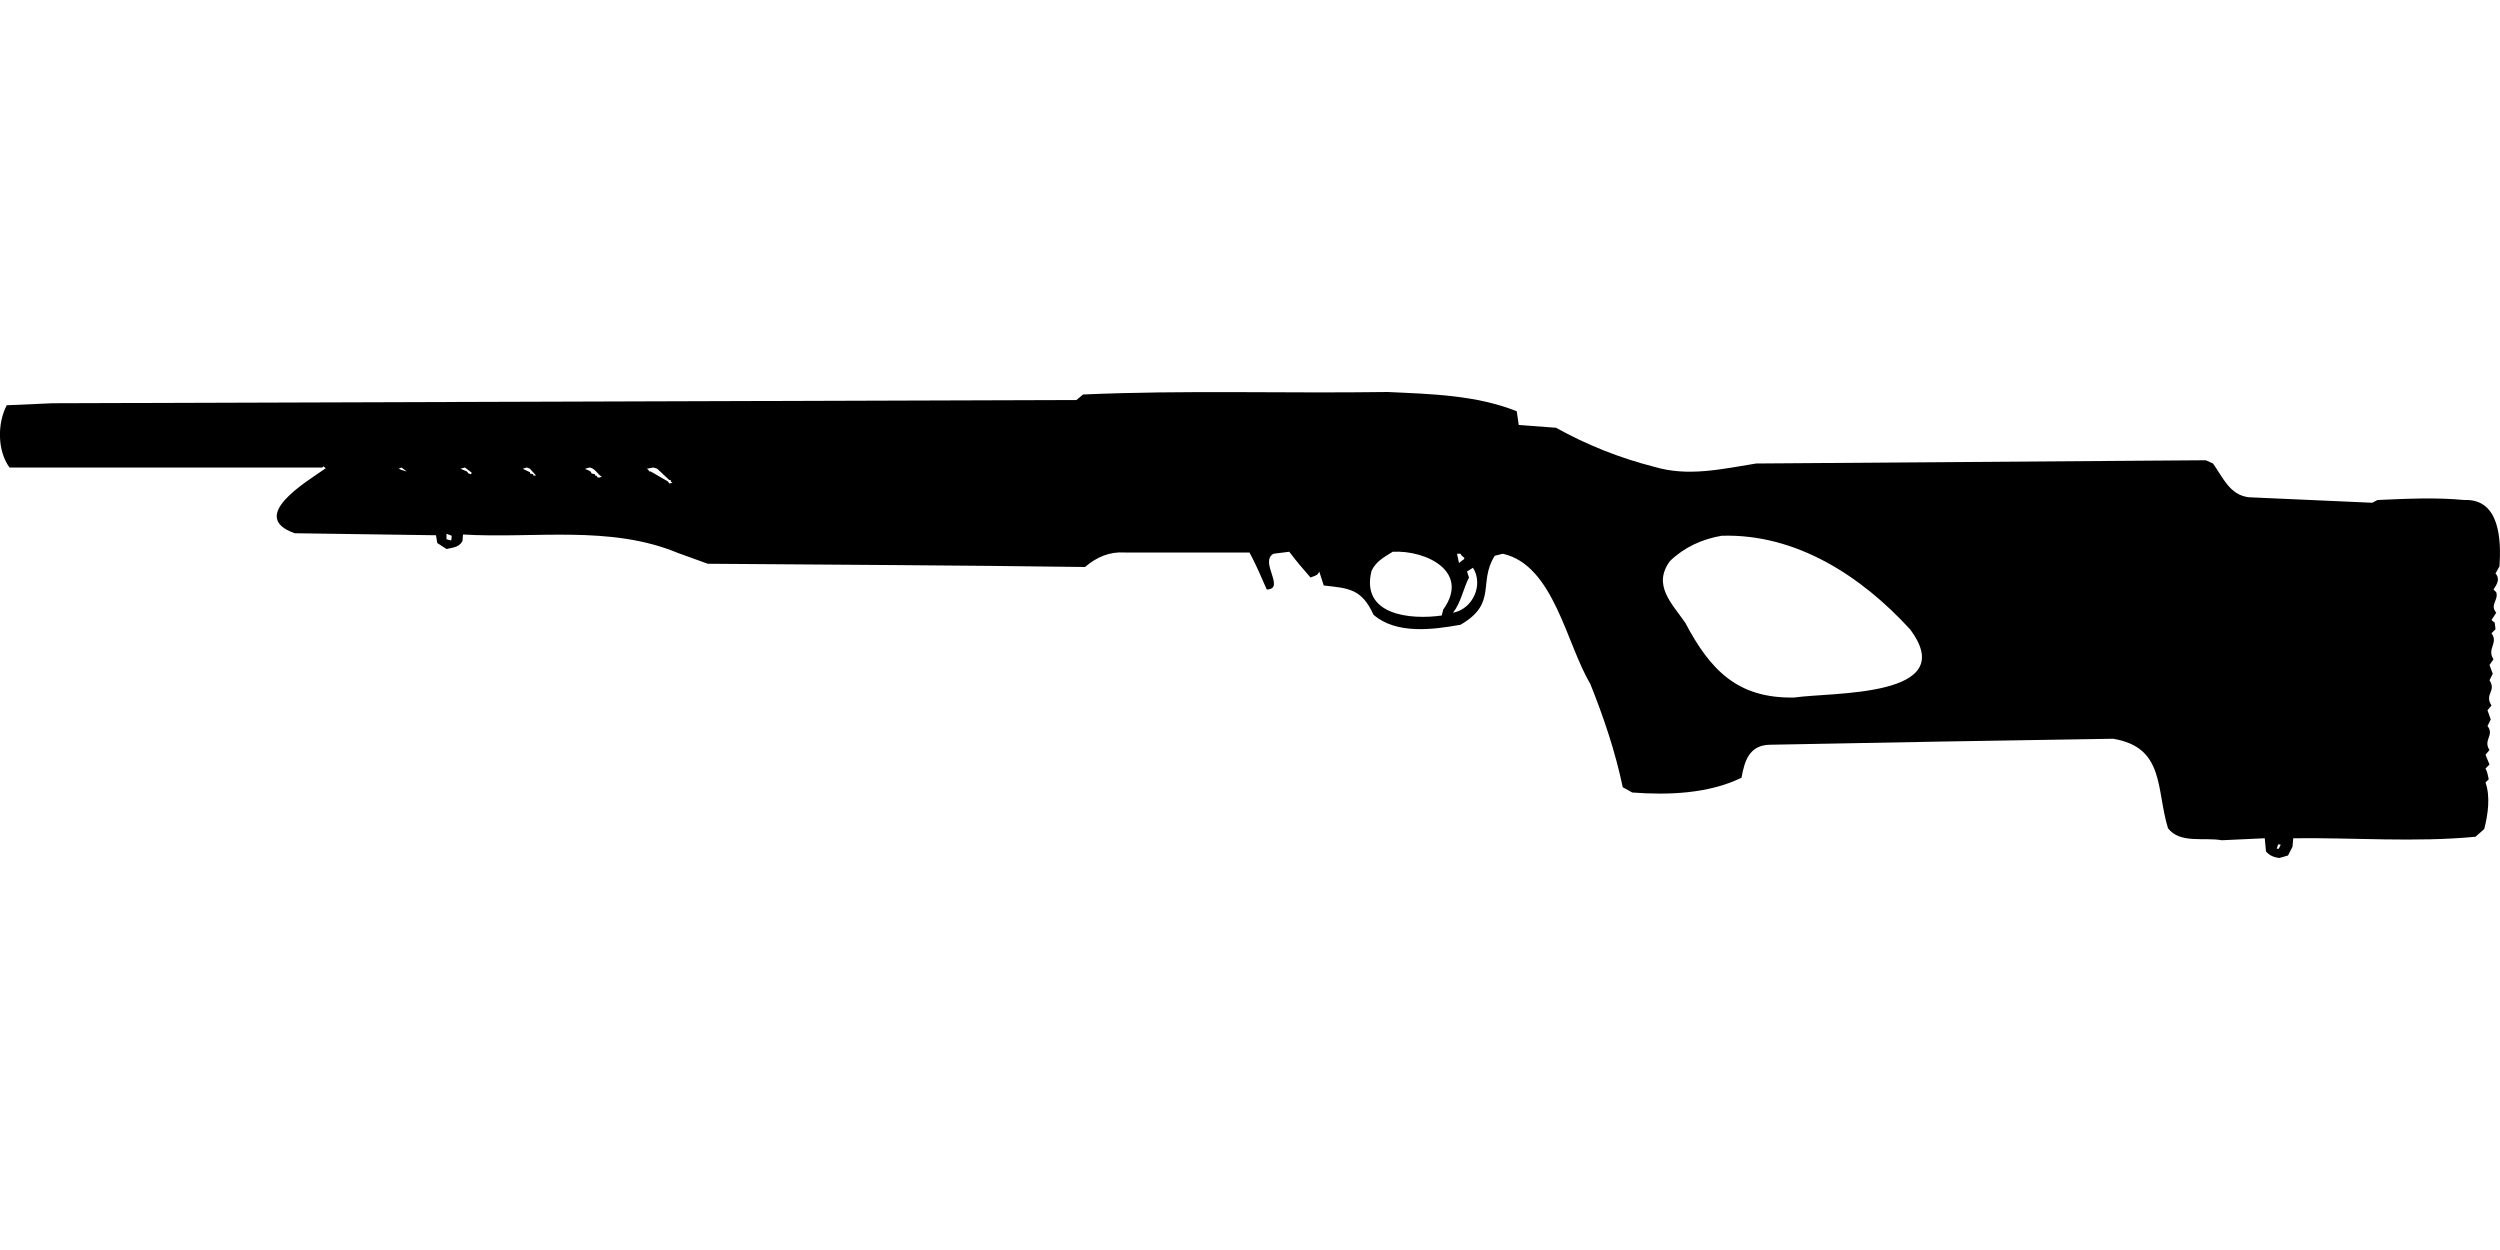 <?xml version="1.0" encoding="UTF-8"?>
<!DOCTYPE svg PUBLIC "-//W3C//DTD SVG 1.1//EN" "http://www.w3.org/Graphics/SVG/1.1/DTD/svg11.dtd">
<svg xmlns="http://www.w3.org/2000/svg" width="1000" height="500" version="1.1" viewBox="0 0 1000 500">
<path d="M555,156.8C514.4,157.4 473.7,156 433.2,157.8L430.6,160L21,161.3L2.7,162.1C-1.1,169.3 -1.1,180.3 3.8,187L129,187L129.3,186.5L130.3,187.3C123.1,192.4 98.7,206.6 117.9,213.3L174.4,214.1L174.9,217.2L178.6,219.6C181.1,219 183.6,219 185,216.4L185.2,213.8C213.8,215.5 244.1,209.9 271.2,221.2L283.1,225.5C333.4,225.9 383.7,226.1 434,226.8C438.7,222.8 443.8,220.6 449.9,221L499.8,221C502.4,225.8 504.5,230.8 506.7,235.8C514.4,235.6 503.6,224.7 509.4,221.5L515.7,220.7C518.4,224.3 521.3,227.7 524.2,231C525.6,230.4 527.1,230.3 527.7,228.6L529.5,234.2C539.7,235.3 544.7,235.6 549.4,245.9C558.5,253.8 573.1,251.9 584.2,249.9C599.1,241.3 591.1,233.1 597.9,222.3L601.1,221.5C621.5,226 626.5,257.5 636.1,273.5C641.5,287 646.1,300.6 649.1,314.9L652.9,317C667.3,318.1 683.4,317.5 696.6,311.1C697.8,304.4 699.7,298.1 707.8,297.9C753.6,297 799.4,296.2 845.2,295.5C866,298.9 862.4,315.7 867.2,331.3C872,337.6 881.7,334.8 888.7,336.1L905.9,335.3L906.4,340.6C907.9,342.3 909.6,342.9 911.7,343.2L915.2,342.2L917,338.7L917.3,335.3C941.6,335 966,337 990.2,334.7L993.7,331.6C995.2,325.8 996.2,318.6 994.2,313L995.5,311.7C995.1,310.2 995,308.7 994.2,307.4L995.8,305.8L994.2,301.9L995.8,300C993.1,296 997.9,294.1 995,290.4L996.3,287.8L995,284.1L996.6,282.2C993.6,277.5 998.7,276.6 995.8,272.1L997.1,269.5L995.8,266L997.4,263.7C994.6,259.5 999.5,257.2 996.6,253.3L998.2,251.7L997.9,249.1L996.6,248L998.5,245.1C995.8,241.9 999.5,240.1 998.5,236.9L997.4,235.8C998.7,233.8 1000.2,231.6 998.2,229.4L999.8,226.5C1000.5,216.1 1000,199.4 985.7,200C974.1,198.9 962.6,199.5 951,200L948.9,201.1L899.5,198.9C891.9,198 889.2,191 885.2,185.4L882.3,184.1L702.5,185.4C688.7,187.6 675.3,190.8 661.6,186.7C647.9,183.2 634.8,178 622.4,171.1L607.5,170L606.7,164.5C590.4,158 572.3,157.6 555,156.8ZM160.6,187L162.7,188.6C161.6,188.3 160.5,188 159.5,187.5L159.5,187.5ZM186,187L188.7,189.1L188.4,189.7L187.4,189.4L186.8,188.6L184.2,187.5L184.2,187.5ZM210.7,187L212,187.5L214.4,190.2L213.3,190.2L213.3,189.7L212,189.4L212,188.9L209.1,187.5L209.1,187.5ZM235.9,187C238.1,187.4 238.9,189.6 240.7,190.7L239.9,191L239.1,191L238.5,190.2L238,190.2L238,189.7L236.7,189.4L236.2,188.6C234.5,187.4 232.6,187.8 235.9,187ZM261.4,187L262.9,187.5L267.7,192L268.3,192L268.3,192.6L269,193.1L267.7,193.4L267.2,192.6L260.3,188.6L259.8,188.6L259.2,187.8L258.7,187.5L258.7,187.5ZM178.6,213.5L180.7,214.3L180.5,216.2L178.6,215.7L178.6,215.7ZM688.7,214.3C718.5,213.4 744.6,230.5 764,251.7C784.7,279.2 732.4,276.8 717.8,279C695,279.5 684.1,268 674.1,249.1C668.7,241.3 660.9,234 668,224.4C673.7,218.9 680.9,215.6 688.7,214.3ZM557.1,220.7C570.4,220 588.2,228.6 577.3,243.8L576.7,246.2C564.2,248 544.2,246.1 548.6,228.4C550.3,224.6 553.7,222.8 557.1,220.7ZM582.8,221.5L584.2,221.5C584.5,222.2 585.1,222.6 585.7,223.1L585.7,223.6C585,224.1 584.3,224.6 583.6,225.2L583.6,225.2ZM589.2,227.1C593.5,234 589.1,243.6 581.2,245.1C584.5,240.8 585.2,235.7 587.6,231L586.8,228.6L586.8,228.6ZM911.5,337.7L912.3,337.9L911.5,339.5L910.7,339.5L911.2,337.9L911.2,337.9Z"/>
</svg>
